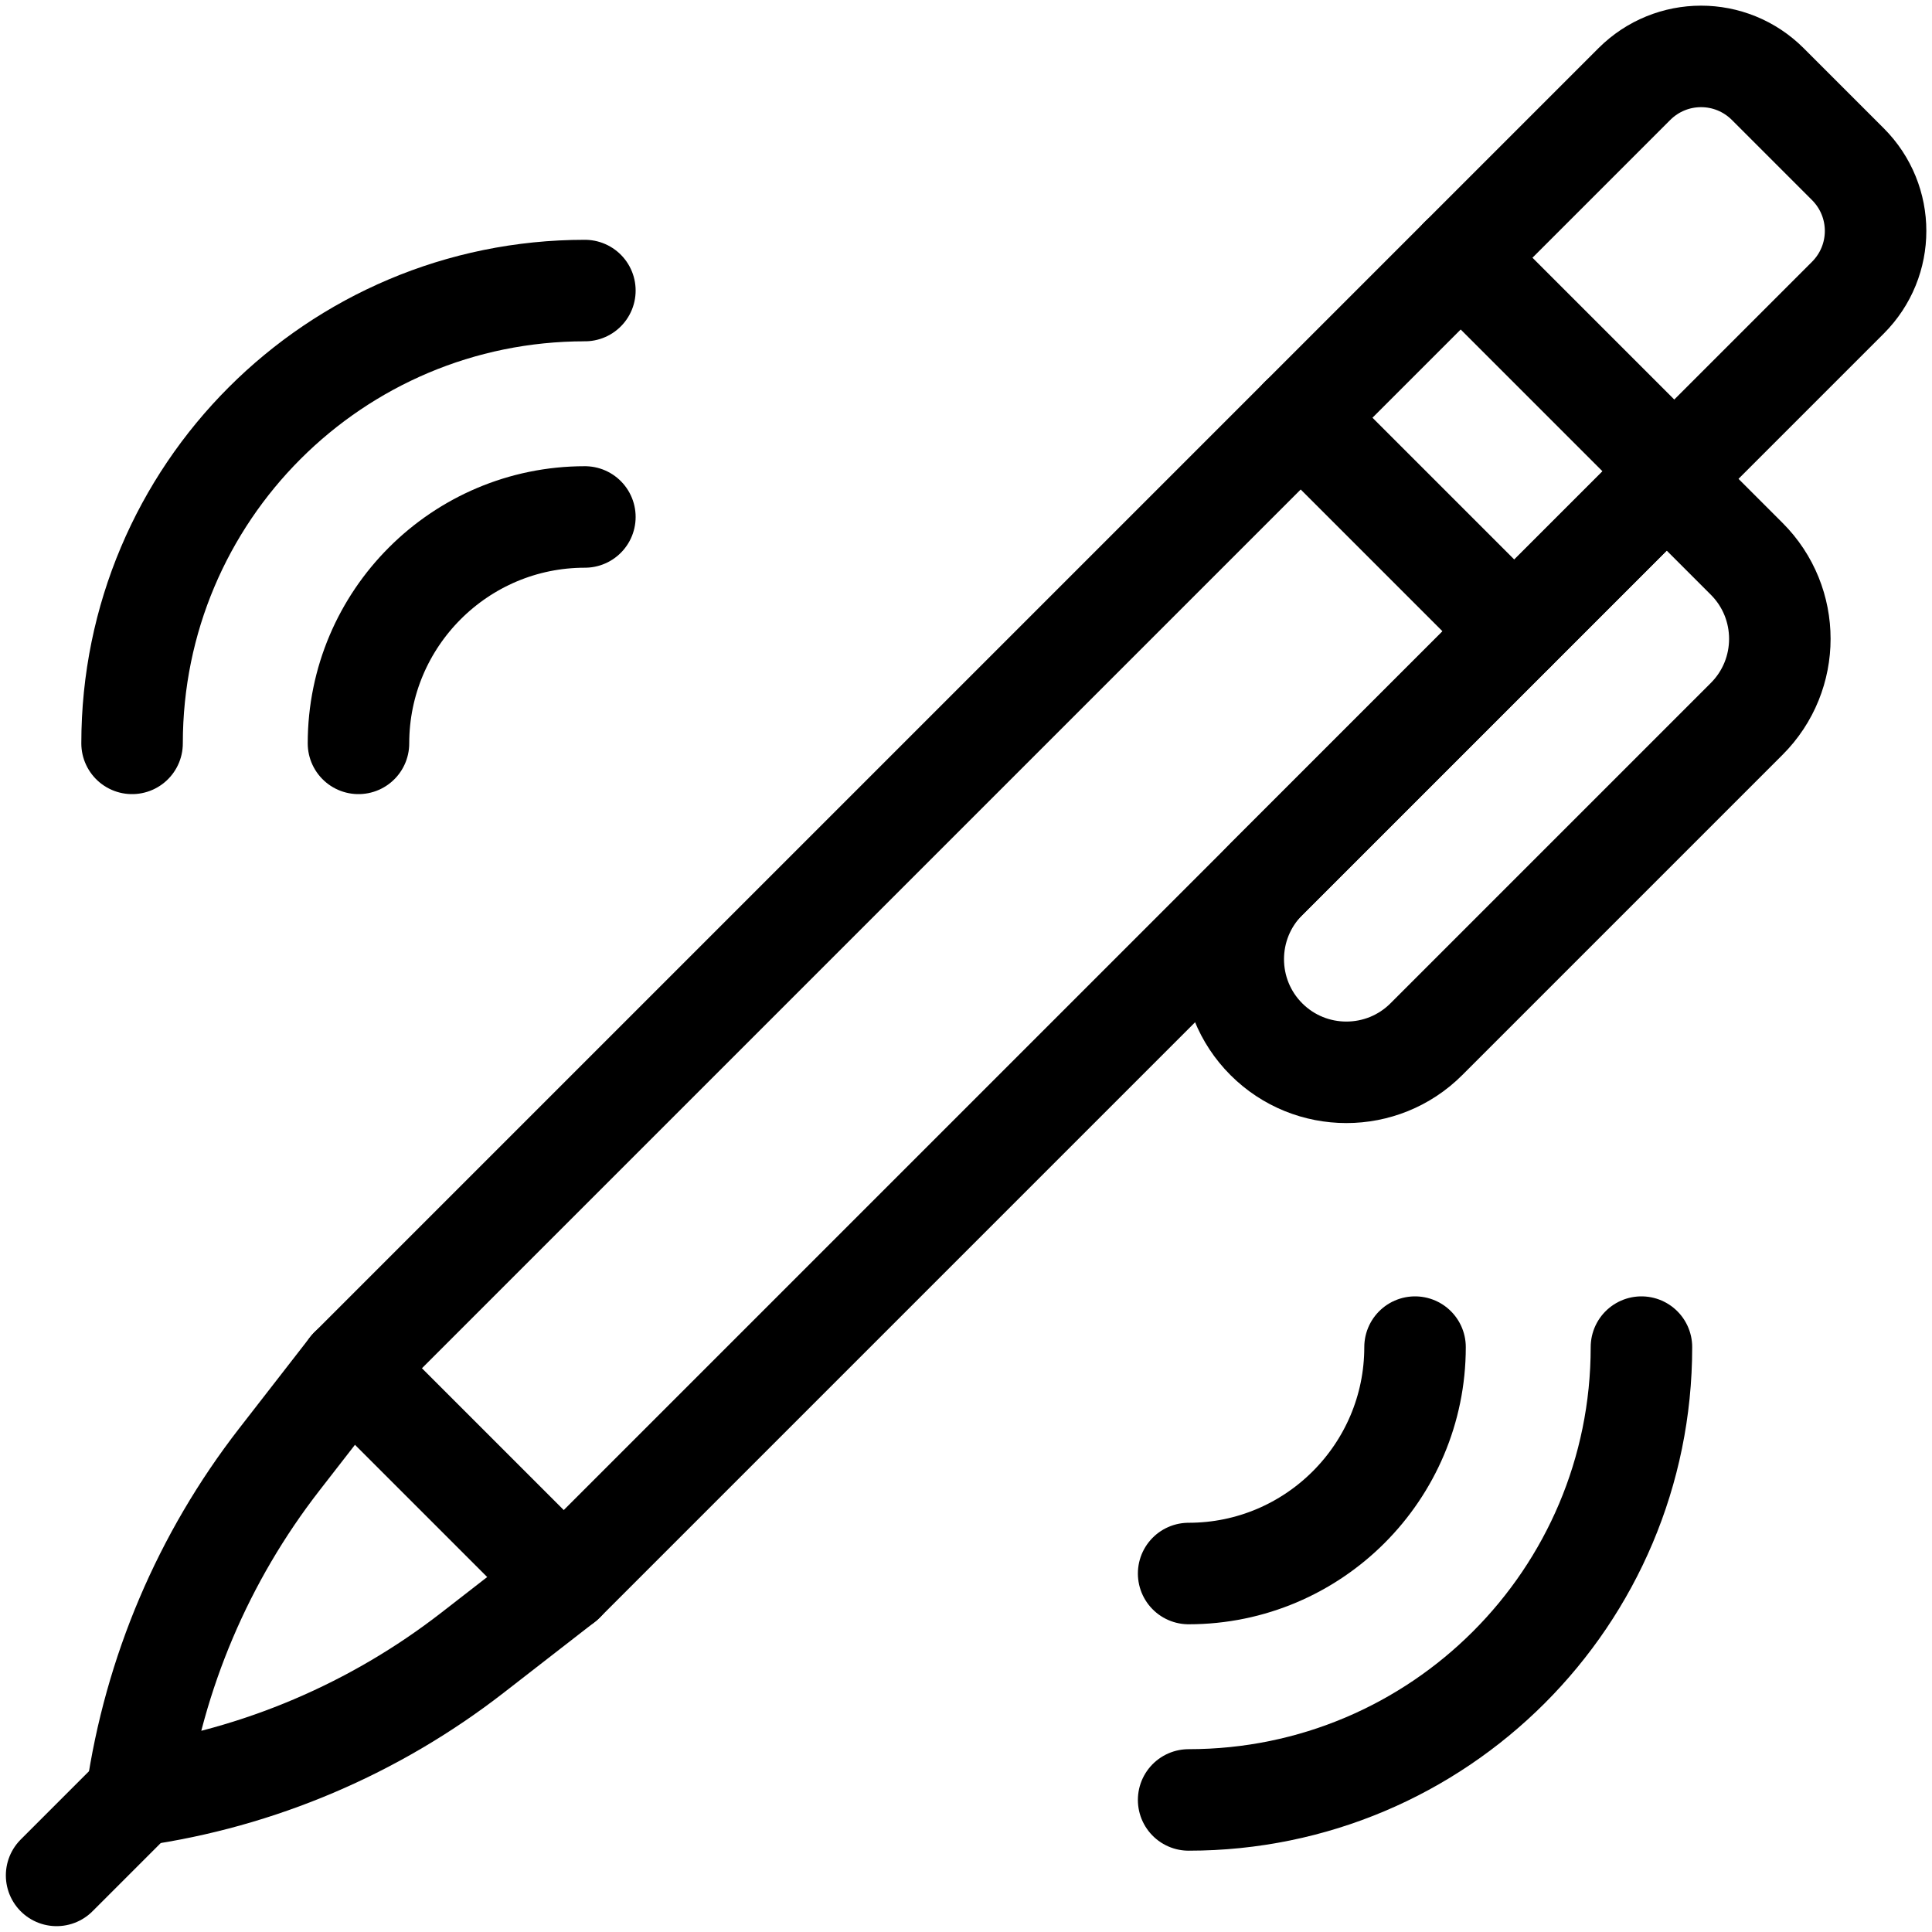 <?xml version="1.0" encoding="UTF-8"?>
<svg id="Layer_1" xmlns="http://www.w3.org/2000/svg" xmlns:xlink="http://www.w3.org/1999/xlink" version="1.1" viewBox="0 0 512 512">
  <!-- Generator: Adobe Illustrator 29.2.1, SVG Export Plug-In . SVG Version: 2.1.0 Build 116)  -->
  <defs>
    <style>
      .st0 {
        fill: none;
        stroke: #000;
        stroke-linecap: round;
        stroke-linejoin: round;
        stroke-width: 26.9px;
      }
    </style>
  </defs>
  <line class="st0" x1="15" y1="497" x2="36.2" y2="475.8"/>
  <line class="st0" x1="344.7" y1="110.7" x2="401.3" y2="167.3"/>
  <path class="st0" d="M489.7,43.5l-21.2-21.2c-9.8-9.8-25.6-9.8-35.4,0L92.8,362.6h0l-18.8,24.2c-20.1,25.9-33.1,56.5-37.8,89h0c32.4-4.6,63.1-17.7,89-37.8l24.2-18.8h0L489.7,78.9c9.8-9.8,9.8-25.6,0-35.4Z"/>
  <line class="st0" x1="443.7" y1="124.9" x2="387.1" y2="68.3"/>
  <path class="st0" d="M462.9,148.1l-21.2-21.2-106.1,106.1c-11.7,11.7-11.7,30.7,0,42.4h0c11.7,11.7,30.7,11.7,42.4,0l84.9-84.9c11.7-11.7,11.7-30.7,0-42.4h0Z"/>
  <path class="st0" d="M155,137c-33.1,0-60,26.9-60,60"/>
  <path class="st0" d="M155,77c-66.3,0-120,53.7-120,120"/>
  <path class="st0" d="M375,357c0,33.1-26.9,60-60,60"/>
  <path class="st0" d="M435,357c0,66.3-53.7,120-120,120"/>
  <line class="st0" x1="149.4" y1="419.2" x2="92.8" y2="362.6"/>
</svg>